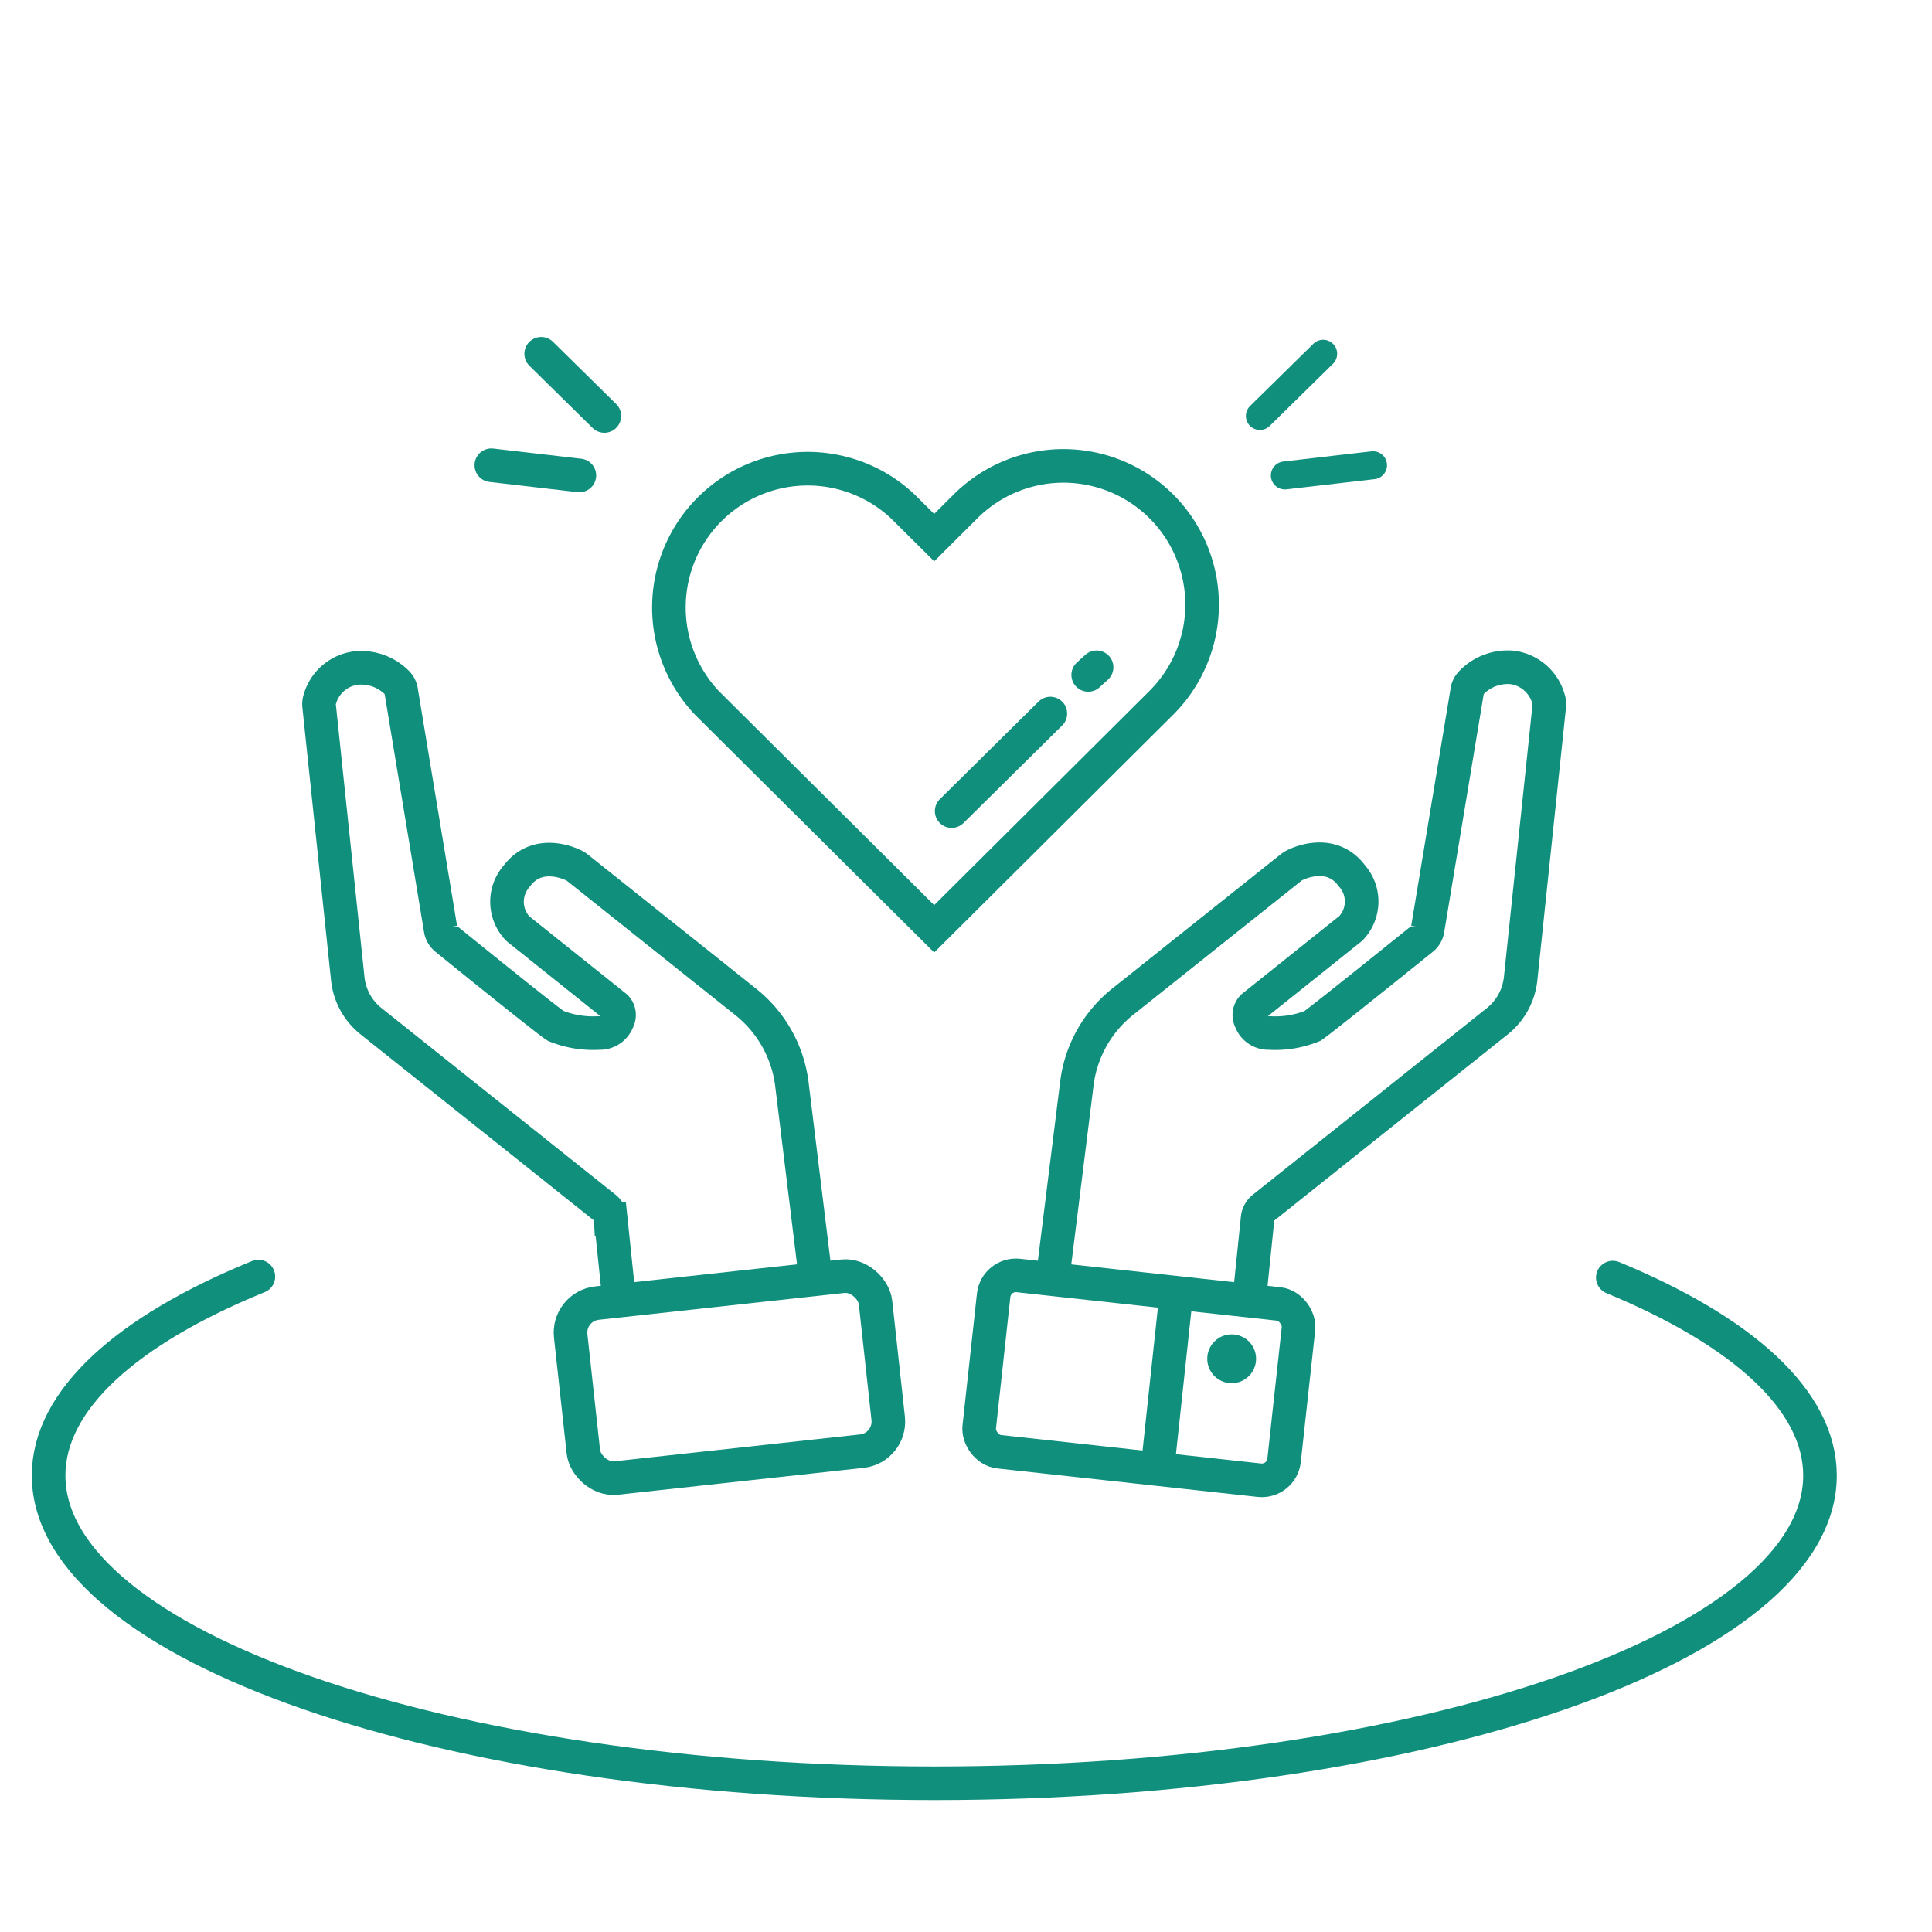 <svg id="レイヤー_1" data-name="レイヤー 1" xmlns="http://www.w3.org/2000/svg" viewBox="0 0 172.5 172.5"><defs><style>.cls-1,.cls-2{fill:none;stroke:#108f7d;stroke-linecap:round;stroke-miterlimit:10;}.cls-1{stroke-width:3px;}.cls-2{stroke-width:2.5px;}.cls-3{fill:#108f7d;}</style></defs><path class="cls-1" d="M144,114.07c11.55,4.78,18.5,10.94,18.5,17.67,0,15.18-35.39,27.48-79.06,27.48S4.34,146.92,4.34,131.74c0-6.77,7.05-13,18.73-17.76"/><path class="cls-1" d="M83.41,82.93,63.13,62.77A12.39,12.39,0,0,1,80.6,45.21L83.41,48l2.81-2.8a12.38,12.38,0,1,1,17.46,17.56Z"/><line class="cls-1" x1="93.78" y1="63.71" x2="84.97" y2="72.42"/><line class="cls-1" x1="97.91" y1="59.58" x2="97.16" y2="60.26"/><line class="cls-2" x1="118.14" y1="31.59" x2="112.49" y2="37.14"/><line class="cls-2" x1="122.59" y1="41.54" x2="114.72" y2="42.45"/><line class="cls-1" x1="48.32" y1="31.59" x2="53.96" y2="37.14"/><line class="cls-1" x1="43.87" y1="41.54" x2="51.73" y2="42.45"/><path class="cls-1" d="M55.26,115.84l-.73-7a1.37,1.37,0,0,0-.51-1L33.13,91.18a5.59,5.59,0,0,1-2.08-3.8L28.49,63a1.46,1.46,0,0,1,.08-.62,3.86,3.86,0,0,1,3.28-2.74A4.52,4.52,0,0,1,35.49,61a1.33,1.33,0,0,1,.34.76l3.5,21.15a1.38,1.38,0,0,0,.51.92s8.95,7.25,9.78,7.77a8.92,8.92,0,0,0,3.87.63,1.7,1.7,0,0,0,1.66-1.11A1.05,1.05,0,0,0,55,89.92l-8.76-7a3.46,3.46,0,0,1-.09-4.71c1.84-2.46,4.79-1.13,5.26-.84l.13.09,15.05,12a11.14,11.14,0,0,1,4.12,7.38L72.81,114"/><rect class="cls-1" x="51.44" y="115.1" width="27.38" height="15.71" rx="2.65" transform="translate(-12.98 7.81) rotate(-6.24)"/><path class="cls-1" d="M111.56,115.84l.72-7a1.38,1.38,0,0,1,.52-1l20.89-16.66a5.63,5.63,0,0,0,2.08-3.8L138.33,63a1.46,1.46,0,0,0-.08-.62A3.88,3.88,0,0,0,135,59.59,4.5,4.5,0,0,0,131.33,61a1.27,1.27,0,0,0-.34.76l-3.51,21.15a1.34,1.34,0,0,1-.51.92s-9,7.25-9.78,7.77a8.85,8.85,0,0,1-3.86.63,1.69,1.69,0,0,1-1.66-1.11,1.05,1.05,0,0,1,.18-1.23l8.76-7a3.46,3.46,0,0,0,.08-4.71c-1.83-2.46-4.78-1.13-5.25-.84l-.13.09-15.06,12a11.09,11.09,0,0,0-4.11,7.38L94,114"/><rect class="cls-1" x="87.99" y="115.1" width="27.38" height="15.83" rx="2" transform="translate(189.39 256.36) rotate(-173.76)"/><circle class="cls-3" cx="109.97" cy="121.32" r="2.18"/><line class="cls-1" x1="104.99" y1="115.84" x2="103.39" y2="130.74"/></svg>